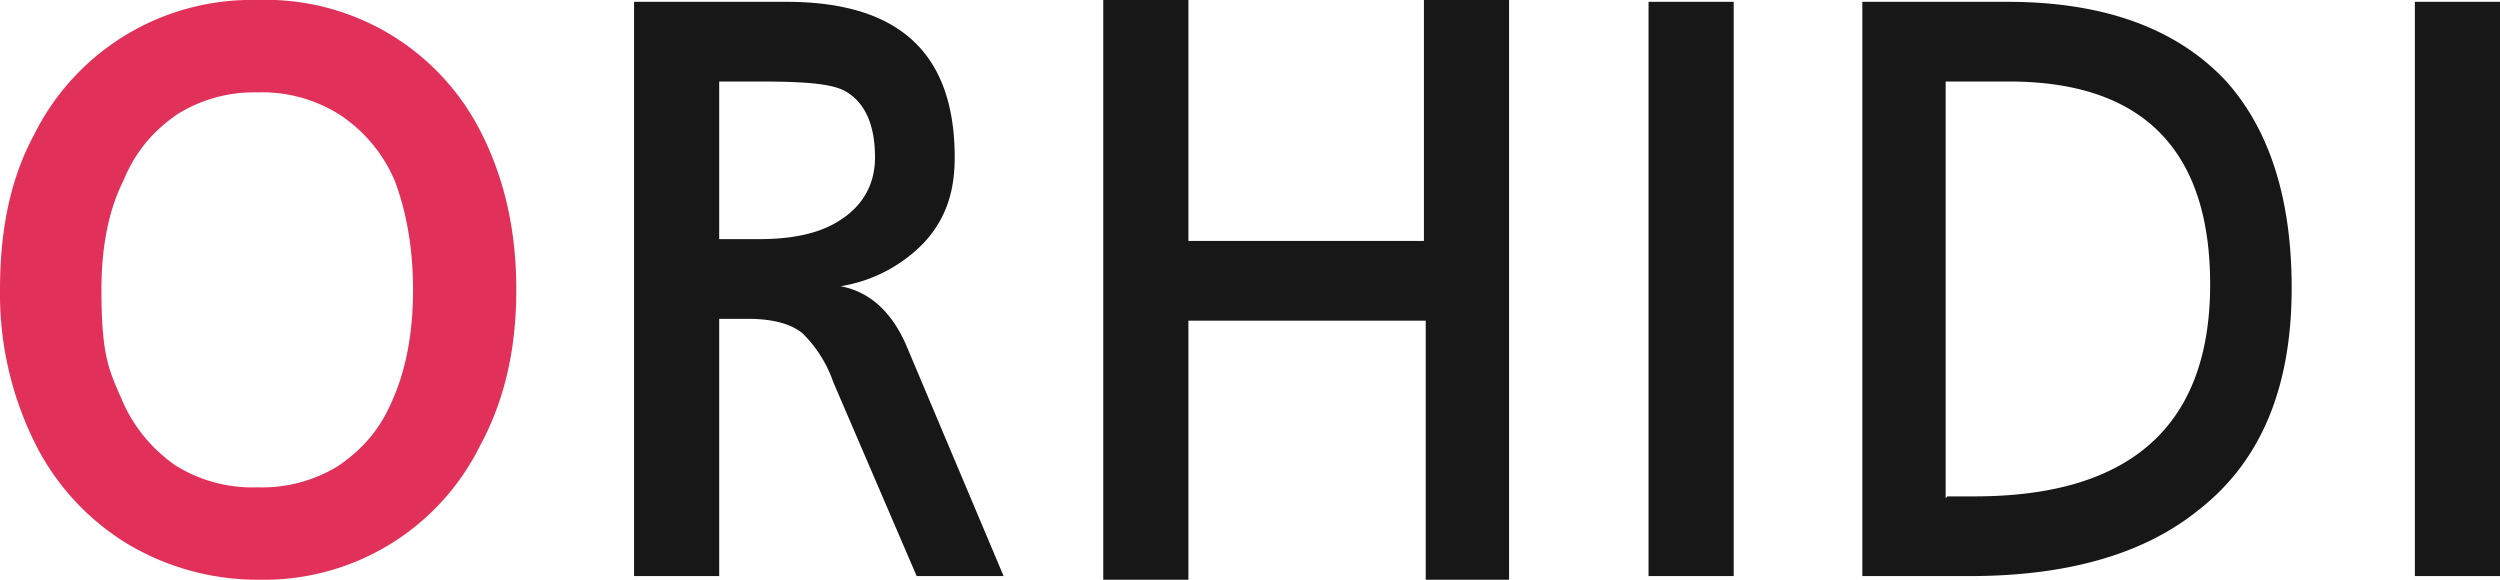 <svg xmlns="http://www.w3.org/2000/svg" fill="none" viewBox="0 0 138 32" height="32"><path fill="#E1315A" d="M28.5 16c0 3.4-.7 6.2-2 8.6A13.3 13.3 0 0 1 14.3 32 14 14 0 0 1 7 30a13.6 13.6 0 0 1-5-5.4A18.5 18.5 0 0 1 0 16c0-3.4.6-6.2 1.9-8.6A13.4 13.4 0 0 1 14.2 0a13.3 13.3 0 0 1 12.4 7.4c1.2 2.4 1.9 5.2 1.9 8.6m-5.7 0c0-2.4-.4-4.4-1-6a8.2 8.2 0 0 0-3.1-3.7 8 8 0 0 0-4.5-1.2 8 8 0 0 0-4.4 1.2c-1.3.9-2.3 2-3 3.7q-1.2 2.4-1.2 6c0 3.6.4 4.4 1.1 6a8.4 8.4 0 0 0 3 3.7 8 8 0 0 0 4.5 1.2 8 8 0 0 0 4.5-1.2c1.3-.9 2.3-2 3-3.7.7-1.6 1.1-3.6 1.1-6"/><path fill="rgb(23, 23, 23)" d="M39.7 13.2h2.2c1.8 0 3.3-.3 4.4-1 1.3-.8 2-2 2-3.5 0-1.9-.6-3.1-1.7-3.7-.8-.4-2.3-.5-4.7-.5h-2.2zm15.8 18.6h-4.9L46 21.1a7 7 0 0 0-1.7-2.7c-.6-.5-1.6-.8-3-.8h-1.6v14.2H35V.1h8.4c6.2 0 9.3 2.8 9.3 8.6 0 1.9-.5 3.4-1.7 4.7a8.2 8.2 0 0 1-4.6 2.4c1.6.3 2.8 1.4 3.6 3.2l5.4 12.8Zm27.8.2h-4.6V17.7H65.6V32h-4.7V0h4.7v13.3h13V0h4.7zm12.5-.2H91V.1h4.7v31.7Zm11.7-4.4h1.5c8.6 0 13-3.9 13-11.7 0-7.5-3.8-11.2-11.1-11.2h-3.5v23ZM102.8.1h8c5.4 0 9.4 1.5 12.1 4.4q3.6 4.05 3.6 11.4c0 5.5-1.7 9.6-5.2 12.3q-4.5 3.6-12.6 3.6h-5.9zM138 31.8h-4.7V.1h4.7z"/></svg>